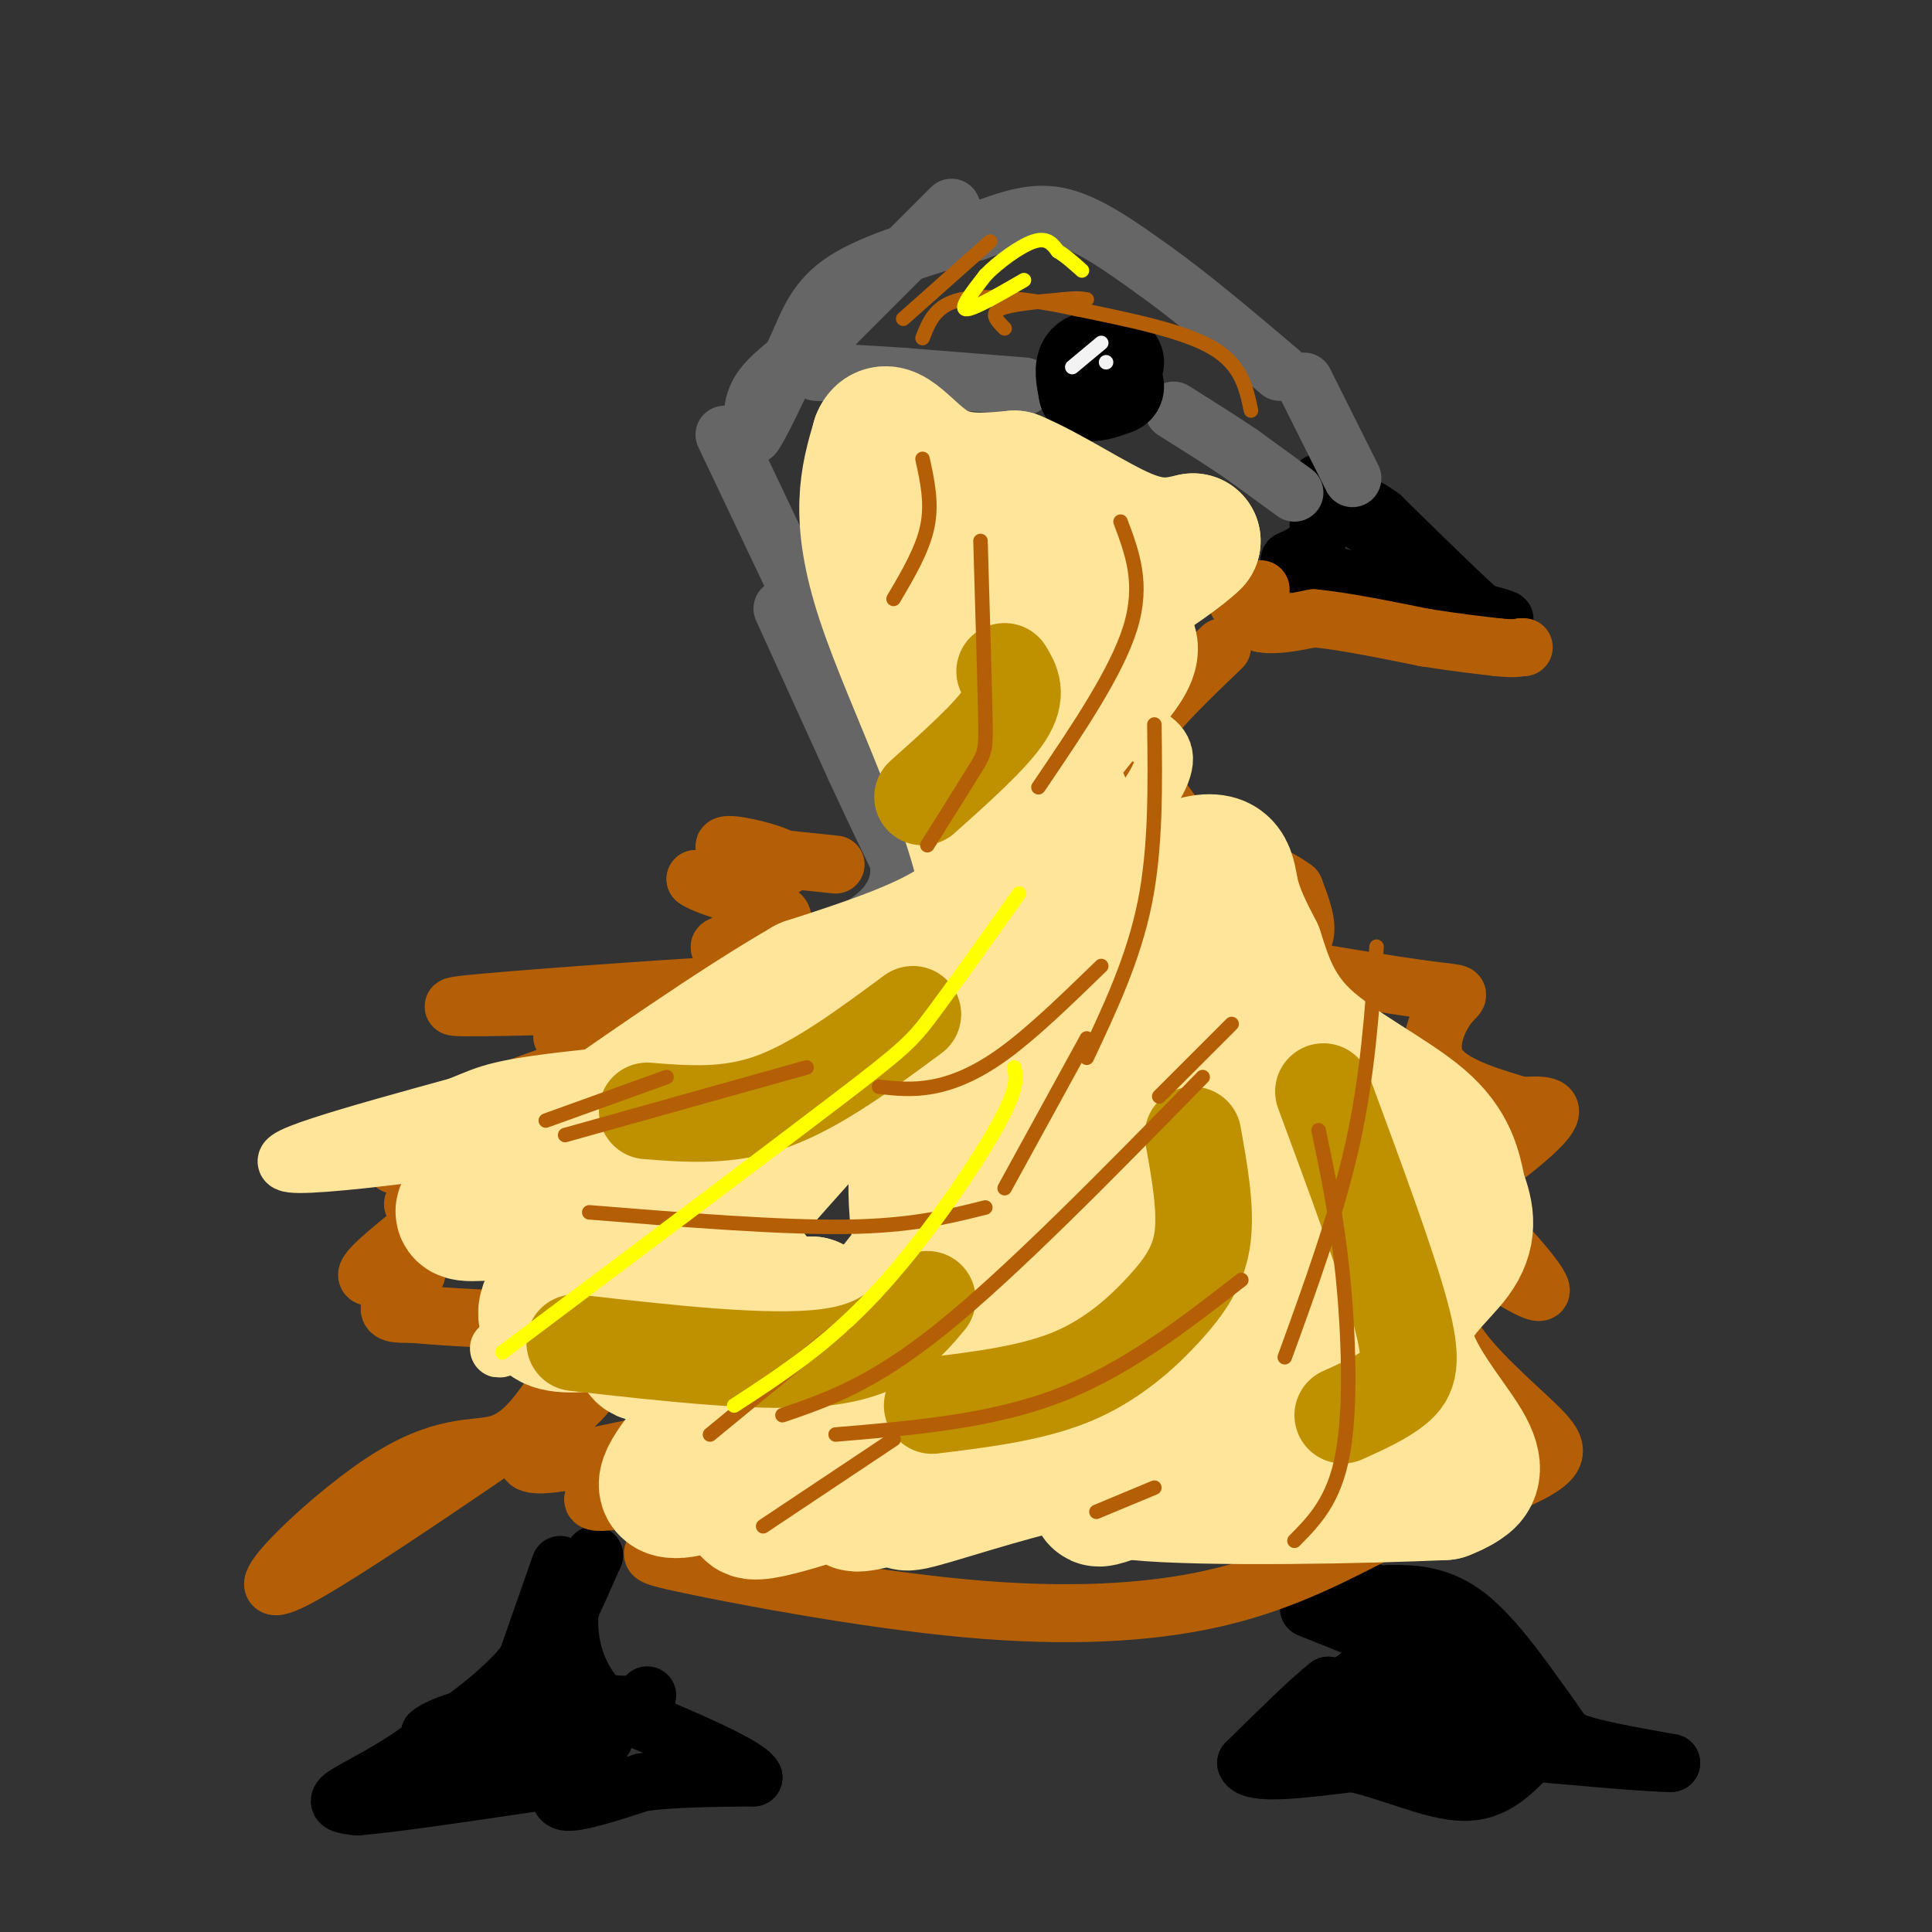 <svg viewBox='0 0 400 400' version='1.1' xmlns='http://www.w3.org/2000/svg' xmlns:xlink='http://www.w3.org/1999/xlink'><rect x="0" y="0" width="400" height="400" fill="#333333" stroke="none"/><g fill='none' stroke='#000000' stroke-width='12' stroke-linecap='round' stroke-linejoin='round'><path d='M273,100c0.000,0.000 0.000,11.000 0,11'/><path d='M273,111c-1.000,2.667 -3.500,3.833 -6,5'/><path d='M267,116c3.833,2.167 16.417,5.083 29,8'/><path d='M296,124c7.978,2.133 13.422,3.467 15,4c1.578,0.533 -0.711,0.267 -3,0'/><path d='M308,128c-4.167,-3.500 -13.083,-12.250 -22,-21'/><path d='M286,107c-4.833,-3.667 -5.917,-2.333 -7,-1'/><path d='M279,106c0.667,1.000 5.833,4.000 11,7'/><path d='M271,333c0.000,0.000 15.000,6.000 15,6'/><path d='M286,339c1.222,2.889 -3.222,7.111 -6,9c-2.778,1.889 -3.889,1.444 -5,1'/><path d='M275,349c-3.667,2.833 -10.333,9.417 -17,16'/><path d='M258,365c0.833,2.667 11.417,1.333 22,0'/><path d='M280,365c7.911,1.689 16.689,5.911 23,6c6.311,0.089 10.156,-3.956 14,-8'/><path d='M317,363c1.378,-4.889 -2.178,-13.111 -5,-17c-2.822,-3.889 -4.911,-3.444 -7,-3'/><path d='M305,343c-4.500,-2.667 -12.250,-7.833 -20,-13'/><path d='M285,330c-4.844,-2.022 -6.956,-0.578 -6,0c0.956,0.578 4.978,0.289 9,0'/><path d='M288,330c3.978,0.000 9.422,0.000 15,4c5.578,4.000 11.289,12.000 17,20'/><path d='M320,354c3.356,4.489 3.244,5.711 7,7c3.756,1.289 11.378,2.644 19,4'/><path d='M346,365c-3.167,0.167 -20.583,-1.417 -38,-3'/><path d='M308,362c-11.500,0.000 -21.250,1.500 -31,3'/><path d='M277,365c-6.867,0.244 -8.533,-0.644 -7,-2c1.533,-1.356 6.267,-3.178 11,-5'/><path d='M281,358c5.167,-2.333 12.583,-5.667 20,-9'/><path d='M301,349c-0.089,-0.867 -10.311,1.467 -14,1c-3.689,-0.467 -0.844,-3.733 2,-7'/><path d='M289,343c1.911,-1.222 5.689,-0.778 9,1c3.311,1.778 6.156,4.889 9,8'/><path d='M307,352c-1.000,1.833 -8.000,2.417 -15,3'/><path d='M116,324c0.000,0.000 -7.000,20.000 -7,20'/><path d='M109,344c-5.000,6.500 -14.000,12.750 -23,19'/><path d='M86,363c-7.044,4.867 -13.156,7.533 -15,9c-1.844,1.467 0.578,1.733 3,2'/><path d='M74,374c6.667,-0.500 21.833,-2.750 37,-5'/><path d='M111,369c6.378,0.289 3.822,3.511 6,4c2.178,0.489 9.089,-1.756 16,-4'/><path d='M133,369c6.500,-0.833 14.750,-0.917 23,-1'/><path d='M156,368c-1.333,-2.667 -16.167,-8.833 -31,-15'/><path d='M125,353c-6.600,-6.289 -7.600,-14.511 -7,-20c0.600,-5.489 2.800,-8.244 5,-11'/><path d='M123,322c-2.378,5.444 -10.822,24.556 -16,33c-5.178,8.444 -7.089,6.222 -9,4'/><path d='M98,359c3.000,0.833 15.000,0.917 27,1'/><path d='M125,360c-1.133,1.000 -17.467,3.000 -26,3c-8.533,-0.000 -9.267,-2.000 -10,-4'/><path d='M89,359c2.000,-1.956 12.000,-4.844 20,-6c8.000,-1.156 14.000,-0.578 20,0'/><path d='M129,353c4.167,-0.333 4.583,-1.167 5,-2'/></g>
<g fill='none' stroke='#666666' stroke-width='12' stroke-linecap='round' stroke-linejoin='round'><path d='M268,102c0.000,0.000 -11.000,-8.000 -11,-8'/><path d='M257,94c-4.167,-2.833 -9.083,-5.917 -14,-9'/><path d='M212,80c0.000,0.000 -25.000,-2.000 -25,-2'/><path d='M187,78c-7.167,-0.500 -12.583,-0.750 -18,-1'/><path d='M162,126c0.000,0.000 15.000,33.000 15,33'/><path d='M177,159c4.000,8.667 6.500,13.833 9,19'/><path d='M186,178c0.867,5.178 -1.467,8.622 -4,11c-2.533,2.378 -5.267,3.689 -8,5'/><path d='M197,43c0.000,0.000 -24.000,24.000 -24,24'/><path d='M173,67c-6.978,6.178 -12.422,9.622 -15,13c-2.578,3.378 -2.289,6.689 -2,10'/><path d='M156,90c1.167,-1.333 5.083,-9.667 9,-18'/><path d='M165,72c2.422,-5.467 3.978,-10.133 10,-14c6.022,-3.867 16.511,-6.933 27,-10'/><path d='M202,48c7.356,-2.711 12.244,-4.489 18,-3c5.756,1.489 12.378,6.244 19,11'/><path d='M239,56c7.500,5.333 16.750,13.167 26,21'/><path d='M150,90c0.000,0.000 19.000,40.000 19,40'/><path d='M169,130c3.500,7.167 2.750,5.083 2,3'/><path d='M270,79c0.000,0.000 10.000,20.000 10,20'/></g>
<g fill='none' stroke='#b45f06' stroke-width='12' stroke-linecap='round' stroke-linejoin='round'><path d='M261,122c0.000,0.000 -5.000,2.000 -5,2'/><path d='M256,124c0.000,1.167 2.500,3.083 5,5'/><path d='M261,129c2.667,0.667 6.833,-0.167 11,-1'/><path d='M272,128c5.667,0.500 14.333,2.250 23,4'/><path d='M295,132c6.333,1.000 10.667,1.500 15,2'/><path d='M310,134c3.333,0.333 4.167,0.167 5,0'/><path d='M315,134c0.833,0.000 0.417,0.000 0,0'/><path d='M173,179c0.000,0.000 -19.000,-2.000 -19,-2'/><path d='M154,177c-4.274,-0.964 -5.458,-2.375 -2,-2c3.458,0.375 11.560,2.536 11,4c-0.560,1.464 -9.780,2.232 -19,3'/><path d='M144,182c2.183,1.925 17.142,5.238 18,8c0.858,2.762 -12.384,4.974 -13,6c-0.616,1.026 11.396,0.864 13,2c1.604,1.136 -7.198,3.568 -16,6'/><path d='M146,204c1.976,0.690 14.917,-0.583 4,0c-10.917,0.583 -45.690,3.024 -54,4c-8.310,0.976 9.845,0.488 28,0'/><path d='M124,208c1.055,1.815 -10.308,6.353 -7,7c3.308,0.647 21.285,-2.596 17,0c-4.285,2.596 -30.833,11.033 -36,14c-5.167,2.967 11.048,0.465 18,0c6.952,-0.465 4.641,1.105 -5,4c-9.641,2.895 -26.612,7.113 -29,8c-2.388,0.887 9.806,-1.556 22,-4'/><path d='M104,237c5.624,-1.274 8.683,-2.459 4,0c-4.683,2.459 -17.109,8.560 -21,11c-3.891,2.440 0.753,1.218 3,1c2.247,-0.218 2.097,0.569 -2,4c-4.097,3.431 -12.139,9.507 -12,11c0.139,1.493 8.461,-1.598 10,-1c1.539,0.598 -3.703,4.885 -5,7c-1.297,2.115 1.352,2.057 4,2'/><path d='M85,272c10.743,0.976 35.602,2.416 51,0c15.398,-2.416 21.336,-8.689 2,4c-19.336,12.689 -63.946,44.339 -77,51c-13.054,6.661 5.447,-11.668 18,-20c12.553,-8.332 19.158,-6.666 24,-8c4.842,-1.334 7.921,-5.667 11,-10'/><path d='M114,289c4.492,-2.511 10.223,-3.790 7,0c-3.223,3.790 -15.400,12.648 -11,14c4.400,1.352 25.375,-4.803 28,-4c2.625,0.803 -13.101,8.562 -15,11c-1.899,2.438 10.029,-0.446 15,-1c4.971,-0.554 2.986,1.223 1,3'/><path d='M139,312c0.074,2.177 -0.243,6.119 -2,8c-1.757,1.881 -4.956,1.700 6,4c10.956,2.300 36.065,7.081 57,9c20.935,1.919 37.696,0.977 51,-2c13.304,-2.977 23.152,-7.988 33,-13'/><path d='M284,318c12.255,-4.580 26.393,-9.529 33,-13c6.607,-3.471 5.682,-5.463 1,-10c-4.682,-4.537 -13.121,-11.618 -17,-18c-3.879,-6.382 -3.198,-12.064 -3,-15c0.198,-2.936 -0.086,-3.124 1,-3c1.086,0.124 3.543,0.562 6,1'/><path d='M305,260c4.993,2.821 14.476,9.372 14,7c-0.476,-2.372 -10.911,-13.667 -16,-18c-5.089,-4.333 -4.832,-1.705 0,-4c4.832,-2.295 14.238,-9.513 17,-13c2.762,-3.487 -1.119,-3.244 -5,-3'/><path d='M315,229c-4.680,-1.516 -13.880,-3.805 -17,-8c-3.120,-4.195 -0.161,-10.294 2,-13c2.161,-2.706 3.524,-2.018 -4,-3c-7.524,-0.982 -23.934,-3.634 -31,-5c-7.066,-1.366 -4.787,-1.445 -2,-2c2.787,-0.555 6.082,-1.587 7,-4c0.918,-2.413 -0.541,-6.206 -2,-10'/><path d='M268,184c-4.044,-3.200 -13.156,-6.200 -19,-10c-5.844,-3.800 -8.422,-8.400 -11,-13'/><path d='M238,161c-2.644,-3.489 -3.756,-5.711 -1,-10c2.756,-4.289 9.378,-10.644 16,-17'/></g>
<g fill='none' stroke='#ffe599' stroke-width='12' stroke-linecap='round' stroke-linejoin='round'><path d='M208,208c-0.976,-1.349 -1.952,-2.699 -9,0c-7.048,2.699 -20.167,9.445 -30,15c-9.833,5.555 -16.378,9.919 -20,14c-3.622,4.081 -4.321,7.880 -7,10c-2.679,2.120 -7.340,2.560 -12,3'/><path d='M130,250c-6.173,1.697 -15.604,4.441 -19,4c-3.396,-0.441 -0.755,-4.066 10,-11c10.755,-6.934 29.625,-17.178 37,-20c7.375,-2.822 3.255,1.779 -20,7c-23.255,5.221 -65.644,11.063 -76,11c-10.356,-0.063 11.322,-6.032 33,-12'/><path d='M95,229c6.863,-2.783 7.519,-3.741 29,-6c21.481,-2.259 63.786,-5.821 65,-4c1.214,1.821 -38.664,9.024 -68,14c-29.336,4.976 -48.129,7.724 -29,2c19.129,-5.724 76.180,-19.921 91,-23c14.820,-3.079 -12.590,4.961 -40,13'/><path d='M143,225c-16.755,5.377 -38.642,12.319 -28,12c10.642,-0.319 53.813,-7.898 50,2c-3.813,9.898 -54.610,37.271 -61,40c-6.390,2.729 31.626,-19.188 52,-33c20.374,-13.812 23.107,-19.518 24,-21c0.893,-1.482 -0.053,1.259 -1,4'/><path d='M179,229c-13.786,16.961 -47.752,57.362 -35,43c12.752,-14.362 72.222,-83.489 80,-83c7.778,0.489 -36.137,70.593 -45,85c-8.863,14.407 17.325,-26.884 27,-43c9.675,-16.116 2.838,-7.058 -4,2'/><path d='M202,233c-10.039,12.212 -33.137,41.742 -44,56c-10.863,14.258 -9.491,13.243 -2,4c7.491,-9.243 21.101,-26.715 17,-21c-4.101,5.715 -25.912,34.615 -18,33c7.912,-1.615 45.546,-33.747 60,-43c14.454,-9.253 5.727,4.374 -3,18'/><path d='M212,280c-3.722,8.854 -11.527,21.989 -11,23c0.527,1.011 9.385,-10.102 23,-20c13.615,-9.898 31.986,-18.583 39,-20c7.014,-1.417 2.672,4.432 -5,13c-7.672,8.568 -18.675,19.853 -15,17c3.675,-2.853 22.028,-19.845 22,-17c-0.028,2.845 -18.437,25.527 -24,33c-5.563,7.473 1.718,-0.264 9,-8'/><path d='M250,301c8.246,-7.149 24.361,-21.021 32,-25c7.639,-3.979 6.801,1.936 -21,-5c-27.801,-6.936 -82.565,-26.723 -82,-36c0.565,-9.277 56.461,-8.043 70,-13c13.539,-4.957 -15.278,-16.104 -27,-21c-11.722,-4.896 -6.349,-3.542 -4,-5c2.349,-1.458 1.675,-5.729 1,-10'/><path d='M219,186c6.486,-7.684 22.203,-21.895 22,-29c-0.203,-7.105 -16.324,-7.105 -23,-9c-6.676,-1.895 -3.907,-5.684 -2,-10c1.907,-4.316 2.954,-9.158 4,-14'/></g>
<g fill='none' stroke='#000000' stroke-width='20' stroke-linecap='round' stroke-linejoin='round'><path d='M231,75c-2.500,-0.500 -5.000,-1.000 -6,0c-1.000,1.000 -0.500,3.500 0,6'/><path d='M225,81c1.000,0.833 3.500,-0.083 6,-1'/></g>
<g fill='none' stroke='#f3f3f3' stroke-width='3' stroke-linecap='round' stroke-linejoin='round'><path d='M229,75c0.000,0.000 0.000,0.000 0,0'/><path d='M222,76c0.000,0.000 6.000,-5.000 6,-5'/></g>
<g fill='none' stroke='#ffe599' stroke-width='28' stroke-linecap='round' stroke-linejoin='round'><path d='M222,174c-1.000,-4.917 -2.000,-9.833 -4,-10c-2.000,-0.167 -5.000,4.417 -8,9'/><path d='M210,173c-2.000,4.556 -3.000,11.444 -10,17c-7.000,5.556 -20.000,9.778 -33,14'/><path d='M167,204c-14.500,8.333 -34.250,22.167 -54,36'/><path d='M113,240c-12.844,8.089 -17.956,10.311 -17,11c0.956,0.689 7.978,-0.156 15,-1'/><path d='M111,250c7.714,-1.488 19.500,-4.708 18,0c-1.500,4.708 -16.286,17.345 -16,22c0.286,4.655 15.643,1.327 31,-2'/><path d='M144,270c8.726,-2.452 15.042,-7.583 10,-5c-5.042,2.583 -21.440,12.881 -21,15c0.440,2.119 17.720,-3.940 35,-10'/><path d='M168,270c-3.298,7.464 -29.042,31.125 -30,37c-0.958,5.875 22.869,-6.036 32,-10c9.131,-3.964 3.565,0.018 -2,4'/><path d='M168,301c-4.727,3.850 -15.545,11.475 -12,12c3.545,0.525 21.455,-6.051 26,-7c4.545,-0.949 -4.273,3.729 -5,5c-0.727,1.271 6.636,-0.864 14,-3'/><path d='M191,308c0.214,0.690 -6.250,3.917 -2,3c4.250,-0.917 19.214,-5.976 29,-8c9.786,-2.024 14.393,-1.012 19,0'/><path d='M237,303c-1.276,2.534 -13.966,8.870 -8,7c5.966,-1.870 30.589,-11.944 35,-14c4.411,-2.056 -11.389,3.908 -11,0c0.389,-3.908 16.968,-17.688 16,-25c-0.968,-7.312 -19.484,-8.156 -38,-9'/><path d='M231,262c-10.927,-2.749 -19.244,-5.121 -23,-8c-3.756,-2.879 -2.951,-6.263 5,-14c7.951,-7.737 23.049,-19.826 17,-19c-6.049,0.826 -33.244,14.569 -31,15c2.244,0.431 33.927,-12.448 42,-11c8.073,1.448 -7.463,17.224 -23,33'/><path d='M218,258c-4.266,-0.978 -3.430,-19.922 -4,-33c-0.570,-13.078 -2.544,-20.289 4,-28c6.544,-7.711 21.608,-15.922 29,-18c7.392,-2.078 7.112,1.978 8,6c0.888,4.022 2.944,8.011 5,12'/><path d='M260,197c1.702,5.095 3.458,11.833 10,18c6.542,6.167 17.869,11.762 24,17c6.131,5.238 7.065,10.119 8,15'/><path d='M302,247c1.809,4.558 2.333,8.453 -1,13c-3.333,4.547 -10.522,9.744 -10,17c0.522,7.256 8.756,16.569 12,22c3.244,5.431 1.498,6.980 0,8c-1.498,1.020 -2.749,1.510 -4,2'/><path d='M299,309c-14.786,0.702 -49.750,1.458 -64,0c-14.250,-1.458 -7.786,-5.131 -2,-14c5.786,-8.869 10.893,-22.935 16,-37'/><path d='M249,258c3.274,-7.821 3.459,-8.874 1,-15c-2.459,-6.126 -7.562,-17.324 -13,-24c-5.438,-6.676 -11.210,-8.831 -13,-13c-1.790,-4.169 0.403,-10.353 1,-14c0.597,-3.647 -0.401,-4.756 2,-2c2.401,2.756 8.200,9.378 14,16'/><path d='M241,206c10.075,9.802 28.263,26.306 33,34c4.737,7.694 -3.978,6.578 -6,11c-2.022,4.422 2.648,14.383 4,19c1.352,4.617 -0.614,3.891 -5,4c-4.386,0.109 -11.193,1.055 -18,2'/><path d='M249,276c-11.622,1.192 -31.678,3.173 -41,3c-9.322,-0.173 -7.911,-2.500 -9,-5c-1.089,-2.500 -4.678,-5.173 -7,-12c-2.322,-6.827 -3.378,-17.808 -1,-31c2.378,-13.192 8.189,-28.596 14,-44'/><path d='M205,187c-2.667,-19.378 -16.333,-45.822 -22,-63c-5.667,-17.178 -3.333,-25.089 -1,-33'/><path d='M182,91c1.533,-3.889 5.867,2.889 11,6c5.133,3.111 11.067,2.556 17,2'/><path d='M210,99c7.133,2.933 16.467,9.267 23,12c6.533,2.733 10.267,1.867 14,1'/><path d='M247,112c-4.833,4.833 -23.917,16.417 -43,28'/><path d='M204,140c-5.667,4.131 1.667,0.458 2,-6c0.333,-6.458 -6.333,-15.702 -8,-19c-1.667,-3.298 1.667,-0.649 5,2'/><path d='M203,117c2.116,2.405 4.907,7.418 12,10c7.093,2.582 18.486,2.734 19,7c0.514,4.266 -9.853,12.648 -15,21c-5.147,8.352 -5.073,16.676 -5,25'/><path d='M214,180c-0.911,6.600 -0.689,10.600 2,19c2.689,8.400 7.844,21.200 13,34'/></g>
<g fill='none' stroke='#bf9000' stroke-width='20' stroke-linecap='round' stroke-linejoin='round'><path d='M189,210c-9.917,7.333 -19.833,14.667 -29,18c-9.167,3.333 -17.583,2.667 -26,2'/><path d='M119,278c19.917,2.250 39.833,4.500 52,3c12.167,-1.500 16.583,-6.750 21,-12'/><path d='M247,235c1.357,7.560 2.714,15.119 2,21c-0.714,5.881 -3.500,10.083 -8,15c-4.500,4.917 -10.714,10.548 -19,14c-8.286,3.452 -18.643,4.726 -29,6'/><path d='M274,226c6.622,17.889 13.244,35.778 16,46c2.756,10.222 1.644,12.778 -1,15c-2.644,2.222 -6.822,4.111 -11,6'/><path d='M208,139c1.417,2.333 2.833,4.667 0,9c-2.833,4.333 -9.917,10.667 -17,17'/></g>
<g fill='none' stroke='#b45f06' stroke-width='3' stroke-linecap='round' stroke-linejoin='round'><path d='M228,200c-7.022,6.822 -14.044,13.644 -20,18c-5.956,4.356 -10.844,6.244 -15,7c-4.156,0.756 -7.578,0.378 -11,0'/><path d='M122,251c19.667,1.583 39.333,3.167 53,3c13.667,-0.167 21.333,-2.083 29,-4'/><path d='M173,297c16.000,-1.333 32.000,-2.667 46,-8c14.000,-5.333 26.000,-14.667 38,-24'/><path d='M273,234c1.889,8.956 3.778,17.911 5,30c1.222,12.089 1.778,27.311 0,37c-1.778,9.689 -5.889,13.844 -10,18'/><path d='M191,95c1.000,4.583 2.000,9.167 1,14c-1.000,4.833 -4.000,9.917 -7,15'/><path d='M232,108c2.417,6.417 4.833,12.833 2,22c-2.833,9.167 -10.917,21.083 -19,33'/><path d='M208,68c-1.500,-1.500 -3.000,-3.000 -1,-4c2.000,-1.000 7.500,-1.500 13,-2'/><path d='M220,62c3.000,-0.333 4.000,-0.167 5,0'/><path d='M259,85c-1.000,-4.750 -2.000,-9.500 -8,-13c-6.000,-3.500 -17.000,-5.750 -28,-8'/><path d='M223,64c-9.333,-2.044 -18.667,-3.156 -24,-2c-5.333,1.156 -6.667,4.578 -8,8'/><path d='M205,50c0.000,0.000 -18.000,16.000 -18,16'/><path d='M203,112c0.422,14.333 0.844,28.667 1,36c0.156,7.333 0.044,7.667 -2,11c-2.044,3.333 -6.022,9.667 -10,16'/><path d='M239,150c0.167,12.750 0.333,25.500 -2,37c-2.333,11.500 -7.167,21.750 -12,32'/><path d='M285,196c-0.917,13.417 -1.833,26.833 -5,41c-3.167,14.167 -8.583,29.083 -14,44'/><path d='M138,223c0.000,0.000 -25.000,9.000 -25,9'/><path d='M167,221c0.000,0.000 -50.000,14.000 -50,14'/><path d='M175,274c0.000,0.000 -28.000,23.000 -28,23'/><path d='M185,298c0.000,0.000 -27.000,18.000 -27,18'/><path d='M239,308c0.000,0.000 -12.000,5.000 -12,5'/><path d='M249,223c-19.750,20.167 -39.500,40.333 -54,52c-14.500,11.667 -23.750,14.833 -33,18'/><path d='M225,215c0.000,0.000 -17.000,31.000 -17,31'/><path d='M255,212c0.000,0.000 -15.000,15.000 -15,15'/></g>
<g fill='none' stroke='#ffff00' stroke-width='3' stroke-linecap='round' stroke-linejoin='round'><path d='M212,58c-5.333,3.083 -10.667,6.167 -12,6c-1.333,-0.167 1.333,-3.583 4,-7'/><path d='M204,57c2.622,-2.733 7.178,-6.067 10,-7c2.822,-0.933 3.911,0.533 5,2'/><path d='M219,52c1.667,1.000 3.333,2.500 5,4'/><path d='M211,185c-6.911,9.711 -13.822,19.422 -18,25c-4.178,5.578 -5.622,7.022 -20,18c-14.378,10.978 -41.689,31.489 -69,52'/><path d='M210,221c0.444,2.222 0.889,4.444 -4,13c-4.889,8.556 -15.111,23.444 -25,34c-9.889,10.556 -19.444,16.778 -29,23'/></g>
</svg>